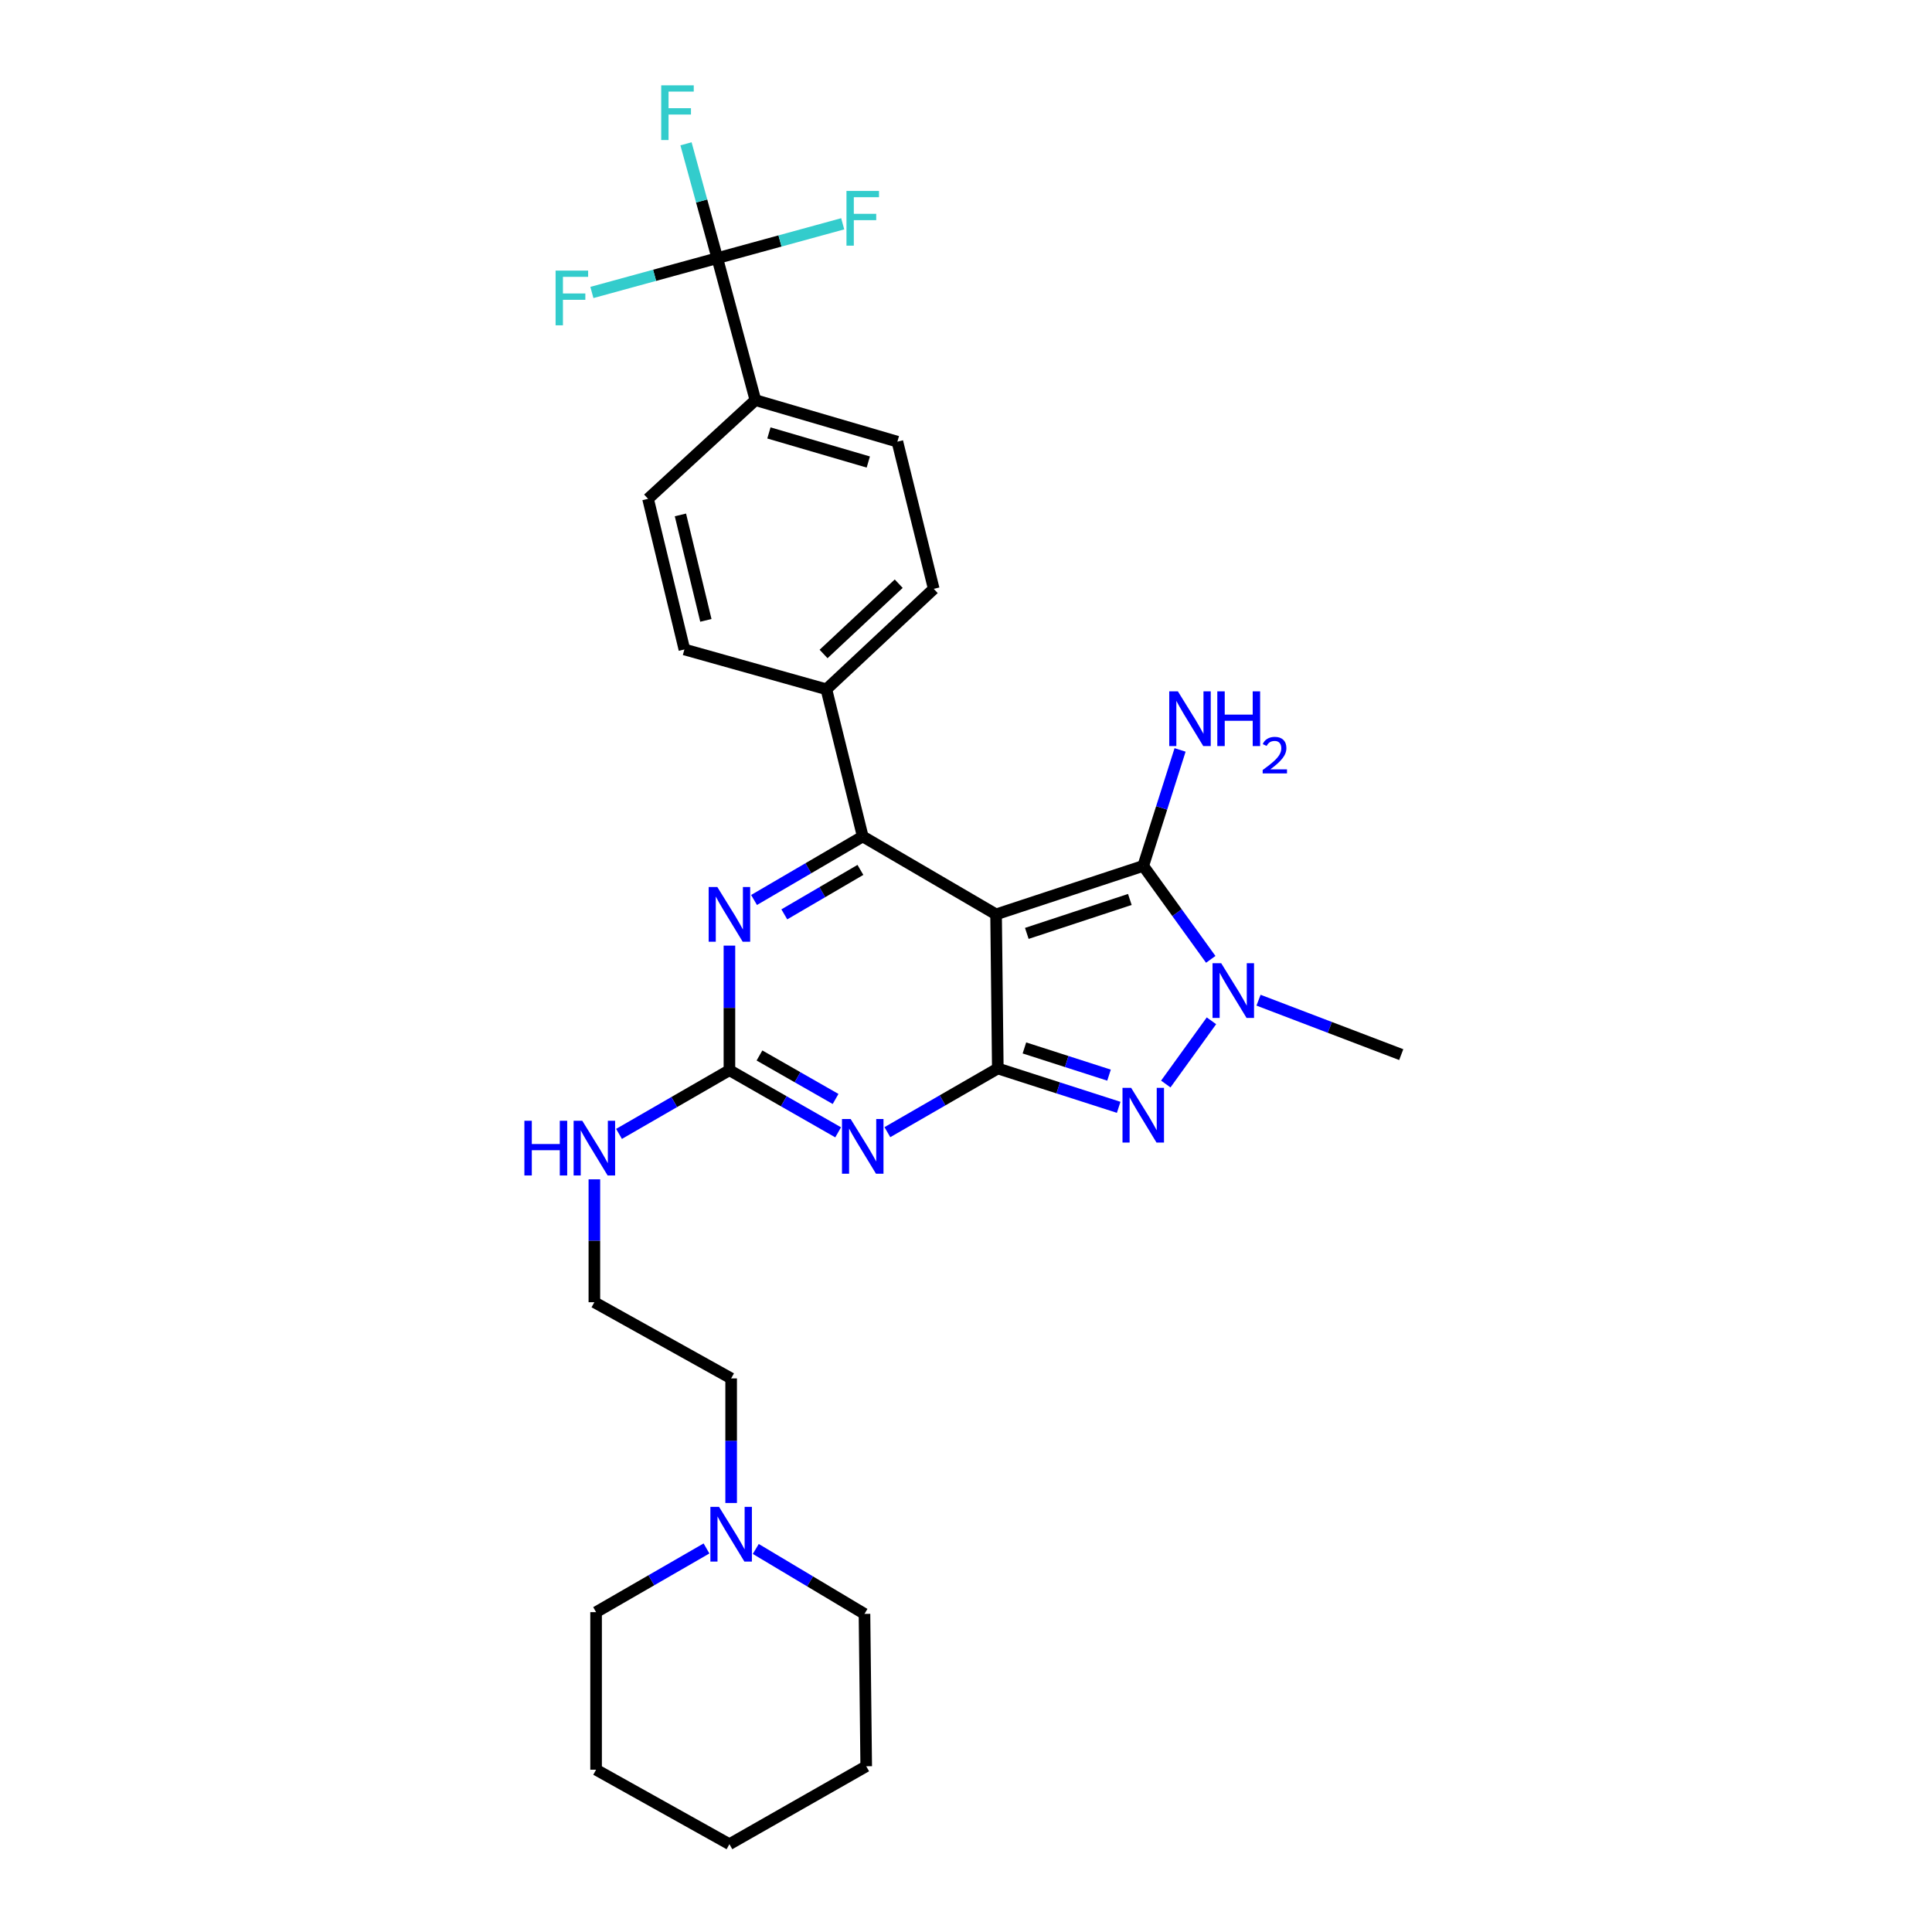 <?xml version='1.0' encoding='iso-8859-1'?>
<svg version='1.1' baseProfile='full'
              xmlns='http://www.w3.org/2000/svg'
                      xmlns:rdkit='http://www.rdkit.org/xml'
                      xmlns:xlink='http://www.w3.org/1999/xlink'
                  xml:space='preserve'
width='1000px' height='1000px' viewBox='0 0 1000 1000'>
<!-- END OF HEADER -->
<rect style='opacity:1.0;fill:#FFFFFF;stroke:none' width='1000' height='1000' x='0' y='0'> </rect>
<path class='bond-0' d='M 377.548,489.451 L 377.548,521.695' style='fill:none;fill-rule:evenodd;stroke:#0000FF;stroke-width:6px;stroke-linecap:butt;stroke-linejoin:miter;stroke-opacity:1' />
<path class='bond-0' d='M 377.548,521.695 L 377.548,553.938' style='fill:none;fill-rule:evenodd;stroke:#000000;stroke-width:6px;stroke-linecap:butt;stroke-linejoin:miter;stroke-opacity:1' />
<path class='bond-1' d='M 390.286,465.83 L 418.419,449.389' style='fill:none;fill-rule:evenodd;stroke:#0000FF;stroke-width:6px;stroke-linecap:butt;stroke-linejoin:miter;stroke-opacity:1' />
<path class='bond-1' d='M 418.419,449.389 L 446.552,432.947' style='fill:none;fill-rule:evenodd;stroke:#000000;stroke-width:6px;stroke-linecap:butt;stroke-linejoin:miter;stroke-opacity:1' />
<path class='bond-1' d='M 405.959,473.274 L 425.652,461.765' style='fill:none;fill-rule:evenodd;stroke:#0000FF;stroke-width:6px;stroke-linecap:butt;stroke-linejoin:miter;stroke-opacity:1' />
<path class='bond-1' d='M 425.652,461.765 L 445.345,450.256' style='fill:none;fill-rule:evenodd;stroke:#000000;stroke-width:6px;stroke-linecap:butt;stroke-linejoin:miter;stroke-opacity:1' />
<path class='bond-2' d='M 377.548,553.938 L 405.687,570.016' style='fill:none;fill-rule:evenodd;stroke:#000000;stroke-width:6px;stroke-linecap:butt;stroke-linejoin:miter;stroke-opacity:1' />
<path class='bond-2' d='M 405.687,570.016 L 433.825,586.094' style='fill:none;fill-rule:evenodd;stroke:#0000FF;stroke-width:6px;stroke-linecap:butt;stroke-linejoin:miter;stroke-opacity:1' />
<path class='bond-2' d='M 393.101,546.315 L 412.798,557.57' style='fill:none;fill-rule:evenodd;stroke:#000000;stroke-width:6px;stroke-linecap:butt;stroke-linejoin:miter;stroke-opacity:1' />
<path class='bond-2' d='M 412.798,557.57 L 432.495,568.824' style='fill:none;fill-rule:evenodd;stroke:#0000FF;stroke-width:6px;stroke-linecap:butt;stroke-linejoin:miter;stroke-opacity:1' />
<path class='bond-3' d='M 377.548,553.938 L 348.974,570.422' style='fill:none;fill-rule:evenodd;stroke:#000000;stroke-width:6px;stroke-linecap:butt;stroke-linejoin:miter;stroke-opacity:1' />
<path class='bond-3' d='M 348.974,570.422 L 320.401,586.906' style='fill:none;fill-rule:evenodd;stroke:#0000FF;stroke-width:6px;stroke-linecap:butt;stroke-linejoin:miter;stroke-opacity:1' />
<path class='bond-4' d='M 459.31,586.006 L 487.887,569.522' style='fill:none;fill-rule:evenodd;stroke:#0000FF;stroke-width:6px;stroke-linecap:butt;stroke-linejoin:miter;stroke-opacity:1' />
<path class='bond-4' d='M 487.887,569.522 L 516.464,553.038' style='fill:none;fill-rule:evenodd;stroke:#000000;stroke-width:6px;stroke-linecap:butt;stroke-linejoin:miter;stroke-opacity:1' />
<path class='bond-5' d='M 446.552,432.947 L 427.734,356.768' style='fill:none;fill-rule:evenodd;stroke:#000000;stroke-width:6px;stroke-linecap:butt;stroke-linejoin:miter;stroke-opacity:1' />
<path class='bond-6' d='M 446.552,432.947 L 515.564,473.275' style='fill:none;fill-rule:evenodd;stroke:#000000;stroke-width:6px;stroke-linecap:butt;stroke-linejoin:miter;stroke-opacity:1' />
<path class='bond-7' d='M 307.644,610.419 L 307.644,642.224' style='fill:none;fill-rule:evenodd;stroke:#0000FF;stroke-width:6px;stroke-linecap:butt;stroke-linejoin:miter;stroke-opacity:1' />
<path class='bond-7' d='M 307.644,642.224 L 307.644,674.029' style='fill:none;fill-rule:evenodd;stroke:#000000;stroke-width:6px;stroke-linecap:butt;stroke-linejoin:miter;stroke-opacity:1' />
<path class='bond-8' d='M 378.44,777.943 L 378.44,745.704' style='fill:none;fill-rule:evenodd;stroke:#0000FF;stroke-width:6px;stroke-linecap:butt;stroke-linejoin:miter;stroke-opacity:1' />
<path class='bond-8' d='M 378.44,745.704 L 378.44,713.464' style='fill:none;fill-rule:evenodd;stroke:#000000;stroke-width:6px;stroke-linecap:butt;stroke-linejoin:miter;stroke-opacity:1' />
<path class='bond-9' d='M 391.189,801.736 L 419.321,818.541' style='fill:none;fill-rule:evenodd;stroke:#0000FF;stroke-width:6px;stroke-linecap:butt;stroke-linejoin:miter;stroke-opacity:1' />
<path class='bond-9' d='M 419.321,818.541 L 447.452,835.347' style='fill:none;fill-rule:evenodd;stroke:#000000;stroke-width:6px;stroke-linecap:butt;stroke-linejoin:miter;stroke-opacity:1' />
<path class='bond-10' d='M 365.682,801.479 L 337.109,817.963' style='fill:none;fill-rule:evenodd;stroke:#0000FF;stroke-width:6px;stroke-linecap:butt;stroke-linejoin:miter;stroke-opacity:1' />
<path class='bond-10' d='M 337.109,817.963 L 308.535,834.447' style='fill:none;fill-rule:evenodd;stroke:#000000;stroke-width:6px;stroke-linecap:butt;stroke-linejoin:miter;stroke-opacity:1' />
<path class='bond-11' d='M 515.564,473.275 L 516.464,553.038' style='fill:none;fill-rule:evenodd;stroke:#000000;stroke-width:6px;stroke-linecap:butt;stroke-linejoin:miter;stroke-opacity:1' />
<path class='bond-12' d='M 515.564,473.275 L 591.744,448.182' style='fill:none;fill-rule:evenodd;stroke:#000000;stroke-width:6px;stroke-linecap:butt;stroke-linejoin:miter;stroke-opacity:1' />
<path class='bond-12' d='M 531.476,483.126 L 584.802,465.56' style='fill:none;fill-rule:evenodd;stroke:#000000;stroke-width:6px;stroke-linecap:butt;stroke-linejoin:miter;stroke-opacity:1' />
<path class='bond-13' d='M 516.464,553.038 L 547.746,563.094' style='fill:none;fill-rule:evenodd;stroke:#000000;stroke-width:6px;stroke-linecap:butt;stroke-linejoin:miter;stroke-opacity:1' />
<path class='bond-13' d='M 547.746,563.094 L 579.027,573.151' style='fill:none;fill-rule:evenodd;stroke:#0000FF;stroke-width:6px;stroke-linecap:butt;stroke-linejoin:miter;stroke-opacity:1' />
<path class='bond-13' d='M 530.236,542.408 L 552.133,549.448' style='fill:none;fill-rule:evenodd;stroke:#000000;stroke-width:6px;stroke-linecap:butt;stroke-linejoin:miter;stroke-opacity:1' />
<path class='bond-13' d='M 552.133,549.448 L 574.03,556.487' style='fill:none;fill-rule:evenodd;stroke:#0000FF;stroke-width:6px;stroke-linecap:butt;stroke-linejoin:miter;stroke-opacity:1' />
<path class='bond-14' d='M 603.408,561.089 L 627.043,528.362' style='fill:none;fill-rule:evenodd;stroke:#0000FF;stroke-width:6px;stroke-linecap:butt;stroke-linejoin:miter;stroke-opacity:1' />
<path class='bond-15' d='M 626.683,496.56 L 609.214,472.371' style='fill:none;fill-rule:evenodd;stroke:#0000FF;stroke-width:6px;stroke-linecap:butt;stroke-linejoin:miter;stroke-opacity:1' />
<path class='bond-15' d='M 609.214,472.371 L 591.744,448.182' style='fill:none;fill-rule:evenodd;stroke:#000000;stroke-width:6px;stroke-linecap:butt;stroke-linejoin:miter;stroke-opacity:1' />
<path class='bond-16' d='M 651.413,517.695 L 688.345,531.783' style='fill:none;fill-rule:evenodd;stroke:#0000FF;stroke-width:6px;stroke-linecap:butt;stroke-linejoin:miter;stroke-opacity:1' />
<path class='bond-16' d='M 688.345,531.783 L 725.277,545.871' style='fill:none;fill-rule:evenodd;stroke:#000000;stroke-width:6px;stroke-linecap:butt;stroke-linejoin:miter;stroke-opacity:1' />
<path class='bond-17' d='M 591.744,448.182 L 601.275,418.171' style='fill:none;fill-rule:evenodd;stroke:#000000;stroke-width:6px;stroke-linecap:butt;stroke-linejoin:miter;stroke-opacity:1' />
<path class='bond-17' d='M 601.275,418.171 L 610.806,388.16' style='fill:none;fill-rule:evenodd;stroke:#0000FF;stroke-width:6px;stroke-linecap:butt;stroke-linejoin:miter;stroke-opacity:1' />
<path class='bond-18' d='M 378.44,713.464 L 307.644,674.029' style='fill:none;fill-rule:evenodd;stroke:#000000;stroke-width:6px;stroke-linecap:butt;stroke-linejoin:miter;stroke-opacity:1' />
<path class='bond-19' d='M 447.452,835.347 L 448.352,914.21' style='fill:none;fill-rule:evenodd;stroke:#000000;stroke-width:6px;stroke-linecap:butt;stroke-linejoin:miter;stroke-opacity:1' />
<path class='bond-20' d='M 371.272,133.612 L 390.99,207.1' style='fill:none;fill-rule:evenodd;stroke:#000000;stroke-width:6px;stroke-linecap:butt;stroke-linejoin:miter;stroke-opacity:1' />
<path class='bond-21' d='M 371.272,133.612 L 363.173,104.024' style='fill:none;fill-rule:evenodd;stroke:#000000;stroke-width:6px;stroke-linecap:butt;stroke-linejoin:miter;stroke-opacity:1' />
<path class='bond-21' d='M 363.173,104.024 L 355.073,74.436' style='fill:none;fill-rule:evenodd;stroke:#33CCCC;stroke-width:6px;stroke-linecap:butt;stroke-linejoin:miter;stroke-opacity:1' />
<path class='bond-22' d='M 371.272,133.612 L 403.727,124.724' style='fill:none;fill-rule:evenodd;stroke:#000000;stroke-width:6px;stroke-linecap:butt;stroke-linejoin:miter;stroke-opacity:1' />
<path class='bond-22' d='M 403.727,124.724 L 436.181,115.835' style='fill:none;fill-rule:evenodd;stroke:#33CCCC;stroke-width:6px;stroke-linecap:butt;stroke-linejoin:miter;stroke-opacity:1' />
<path class='bond-23' d='M 371.272,133.612 L 338.818,142.498' style='fill:none;fill-rule:evenodd;stroke:#000000;stroke-width:6px;stroke-linecap:butt;stroke-linejoin:miter;stroke-opacity:1' />
<path class='bond-23' d='M 338.818,142.498 L 306.364,151.383' style='fill:none;fill-rule:evenodd;stroke:#33CCCC;stroke-width:6px;stroke-linecap:butt;stroke-linejoin:miter;stroke-opacity:1' />
<path class='bond-24' d='M 390.99,207.1 L 464.478,228.61' style='fill:none;fill-rule:evenodd;stroke:#000000;stroke-width:6px;stroke-linecap:butt;stroke-linejoin:miter;stroke-opacity:1' />
<path class='bond-24' d='M 397.987,224.084 L 449.428,239.141' style='fill:none;fill-rule:evenodd;stroke:#000000;stroke-width:6px;stroke-linecap:butt;stroke-linejoin:miter;stroke-opacity:1' />
<path class='bond-25' d='M 390.99,207.1 L 335.428,258.187' style='fill:none;fill-rule:evenodd;stroke:#000000;stroke-width:6px;stroke-linecap:butt;stroke-linejoin:miter;stroke-opacity:1' />
<path class='bond-26' d='M 464.478,228.61 L 483.304,304.789' style='fill:none;fill-rule:evenodd;stroke:#000000;stroke-width:6px;stroke-linecap:butt;stroke-linejoin:miter;stroke-opacity:1' />
<path class='bond-27' d='M 335.428,258.187 L 354.246,336.158' style='fill:none;fill-rule:evenodd;stroke:#000000;stroke-width:6px;stroke-linecap:butt;stroke-linejoin:miter;stroke-opacity:1' />
<path class='bond-27' d='M 352.185,266.519 L 365.358,321.099' style='fill:none;fill-rule:evenodd;stroke:#000000;stroke-width:6px;stroke-linecap:butt;stroke-linejoin:miter;stroke-opacity:1' />
<path class='bond-28' d='M 427.734,356.768 L 354.246,336.158' style='fill:none;fill-rule:evenodd;stroke:#000000;stroke-width:6px;stroke-linecap:butt;stroke-linejoin:miter;stroke-opacity:1' />
<path class='bond-29' d='M 427.734,356.768 L 483.304,304.789' style='fill:none;fill-rule:evenodd;stroke:#000000;stroke-width:6px;stroke-linecap:butt;stroke-linejoin:miter;stroke-opacity:1' />
<path class='bond-29' d='M 426.278,338.502 L 465.177,302.118' style='fill:none;fill-rule:evenodd;stroke:#000000;stroke-width:6px;stroke-linecap:butt;stroke-linejoin:miter;stroke-opacity:1' />
<path class='bond-30' d='M 308.535,834.447 L 308.535,916.002' style='fill:none;fill-rule:evenodd;stroke:#000000;stroke-width:6px;stroke-linecap:butt;stroke-linejoin:miter;stroke-opacity:1' />
<path class='bond-31' d='M 308.535,916.002 L 377.548,954.545' style='fill:none;fill-rule:evenodd;stroke:#000000;stroke-width:6px;stroke-linecap:butt;stroke-linejoin:miter;stroke-opacity:1' />
<path class='bond-32' d='M 448.352,914.21 L 377.548,954.545' style='fill:none;fill-rule:evenodd;stroke:#000000;stroke-width:6px;stroke-linecap:butt;stroke-linejoin:miter;stroke-opacity:1' />
<path  class='atom-0' d='M 371.288 459.115
L 380.568 474.115
Q 381.488 475.595, 382.968 478.275
Q 384.448 480.955, 384.528 481.115
L 384.528 459.115
L 388.288 459.115
L 388.288 487.435
L 384.408 487.435
L 374.448 471.035
Q 373.288 469.115, 372.048 466.915
Q 370.848 464.715, 370.488 464.035
L 370.488 487.435
L 366.808 487.435
L 366.808 459.115
L 371.288 459.115
' fill='#0000FF'/>
<path  class='atom-2' d='M 440.292 579.205
L 449.572 594.205
Q 450.492 595.685, 451.972 598.365
Q 453.452 601.045, 453.532 601.205
L 453.532 579.205
L 457.292 579.205
L 457.292 607.525
L 453.412 607.525
L 443.452 591.125
Q 442.292 589.205, 441.052 587.005
Q 439.852 584.805, 439.492 584.125
L 439.492 607.525
L 435.812 607.525
L 435.812 579.205
L 440.292 579.205
' fill='#0000FF'/>
<path  class='atom-4' d='M 271.424 580.105
L 275.264 580.105
L 275.264 592.145
L 289.744 592.145
L 289.744 580.105
L 293.584 580.105
L 293.584 608.425
L 289.744 608.425
L 289.744 595.345
L 275.264 595.345
L 275.264 608.425
L 271.424 608.425
L 271.424 580.105
' fill='#0000FF'/>
<path  class='atom-4' d='M 301.384 580.105
L 310.664 595.105
Q 311.584 596.585, 313.064 599.265
Q 314.544 601.945, 314.624 602.105
L 314.624 580.105
L 318.384 580.105
L 318.384 608.425
L 314.504 608.425
L 304.544 592.025
Q 303.384 590.105, 302.144 587.905
Q 300.944 585.705, 300.584 585.025
L 300.584 608.425
L 296.904 608.425
L 296.904 580.105
L 301.384 580.105
' fill='#0000FF'/>
<path  class='atom-5' d='M 372.18 779.959
L 381.46 794.959
Q 382.38 796.439, 383.86 799.119
Q 385.34 801.799, 385.42 801.959
L 385.42 779.959
L 389.18 779.959
L 389.18 808.279
L 385.3 808.279
L 375.34 791.879
Q 374.18 789.959, 372.94 787.759
Q 371.74 785.559, 371.38 784.879
L 371.38 808.279
L 367.7 808.279
L 367.7 779.959
L 372.18 779.959
' fill='#0000FF'/>
<path  class='atom-8' d='M 585.484 563.079
L 594.764 578.079
Q 595.684 579.559, 597.164 582.239
Q 598.644 584.919, 598.724 585.079
L 598.724 563.079
L 602.484 563.079
L 602.484 591.399
L 598.604 591.399
L 588.644 574.999
Q 587.484 573.079, 586.244 570.879
Q 585.044 568.679, 584.684 567.999
L 584.684 591.399
L 581.004 591.399
L 581.004 563.079
L 585.484 563.079
' fill='#0000FF'/>
<path  class='atom-9' d='M 632.087 498.55
L 641.367 513.55
Q 642.287 515.03, 643.767 517.71
Q 645.247 520.39, 645.327 520.55
L 645.327 498.55
L 649.087 498.55
L 649.087 526.87
L 645.207 526.87
L 635.247 510.47
Q 634.087 508.55, 632.847 506.35
Q 631.647 504.15, 631.287 503.47
L 631.287 526.87
L 627.607 526.87
L 627.607 498.55
L 632.087 498.55
' fill='#0000FF'/>
<path  class='atom-11' d='M 609.677 357.842
L 618.957 372.842
Q 619.877 374.322, 621.357 377.002
Q 622.837 379.682, 622.917 379.842
L 622.917 357.842
L 626.677 357.842
L 626.677 386.162
L 622.797 386.162
L 612.837 369.762
Q 611.677 367.842, 610.437 365.642
Q 609.237 363.442, 608.877 362.762
L 608.877 386.162
L 605.197 386.162
L 605.197 357.842
L 609.677 357.842
' fill='#0000FF'/>
<path  class='atom-11' d='M 630.077 357.842
L 633.917 357.842
L 633.917 369.882
L 648.397 369.882
L 648.397 357.842
L 652.237 357.842
L 652.237 386.162
L 648.397 386.162
L 648.397 373.082
L 633.917 373.082
L 633.917 386.162
L 630.077 386.162
L 630.077 357.842
' fill='#0000FF'/>
<path  class='atom-11' d='M 653.61 385.168
Q 654.297 383.4, 655.933 382.423
Q 657.57 381.42, 659.841 381.42
Q 662.665 381.42, 664.249 382.951
Q 665.833 384.482, 665.833 387.201
Q 665.833 389.973, 663.774 392.56
Q 661.741 395.148, 657.517 398.21
L 666.15 398.21
L 666.15 400.322
L 653.557 400.322
L 653.557 398.553
Q 657.042 396.072, 659.101 394.224
Q 661.187 392.376, 662.19 390.712
Q 663.193 389.049, 663.193 387.333
Q 663.193 385.538, 662.296 384.535
Q 661.398 383.532, 659.841 383.532
Q 658.336 383.532, 657.333 384.139
Q 656.329 384.746, 655.617 386.092
L 653.61 385.168
' fill='#0000FF'/>
<path  class='atom-17' d='M 342.243 44.165
L 359.083 44.165
L 359.083 47.405
L 346.043 47.405
L 346.043 56.005
L 357.643 56.005
L 357.643 59.285
L 346.043 59.285
L 346.043 72.485
L 342.243 72.485
L 342.243 44.165
' fill='#33CCCC'/>
<path  class='atom-18' d='M 438.132 98.835
L 454.972 98.835
L 454.972 102.075
L 441.932 102.075
L 441.932 110.675
L 453.532 110.675
L 453.532 113.955
L 441.932 113.955
L 441.932 127.155
L 438.132 127.155
L 438.132 98.835
' fill='#33CCCC'/>
<path  class='atom-19' d='M 287.573 140.062
L 304.413 140.062
L 304.413 143.302
L 291.373 143.302
L 291.373 151.902
L 302.973 151.902
L 302.973 155.182
L 291.373 155.182
L 291.373 168.382
L 287.573 168.382
L 287.573 140.062
' fill='#33CCCC'/>
</svg>
